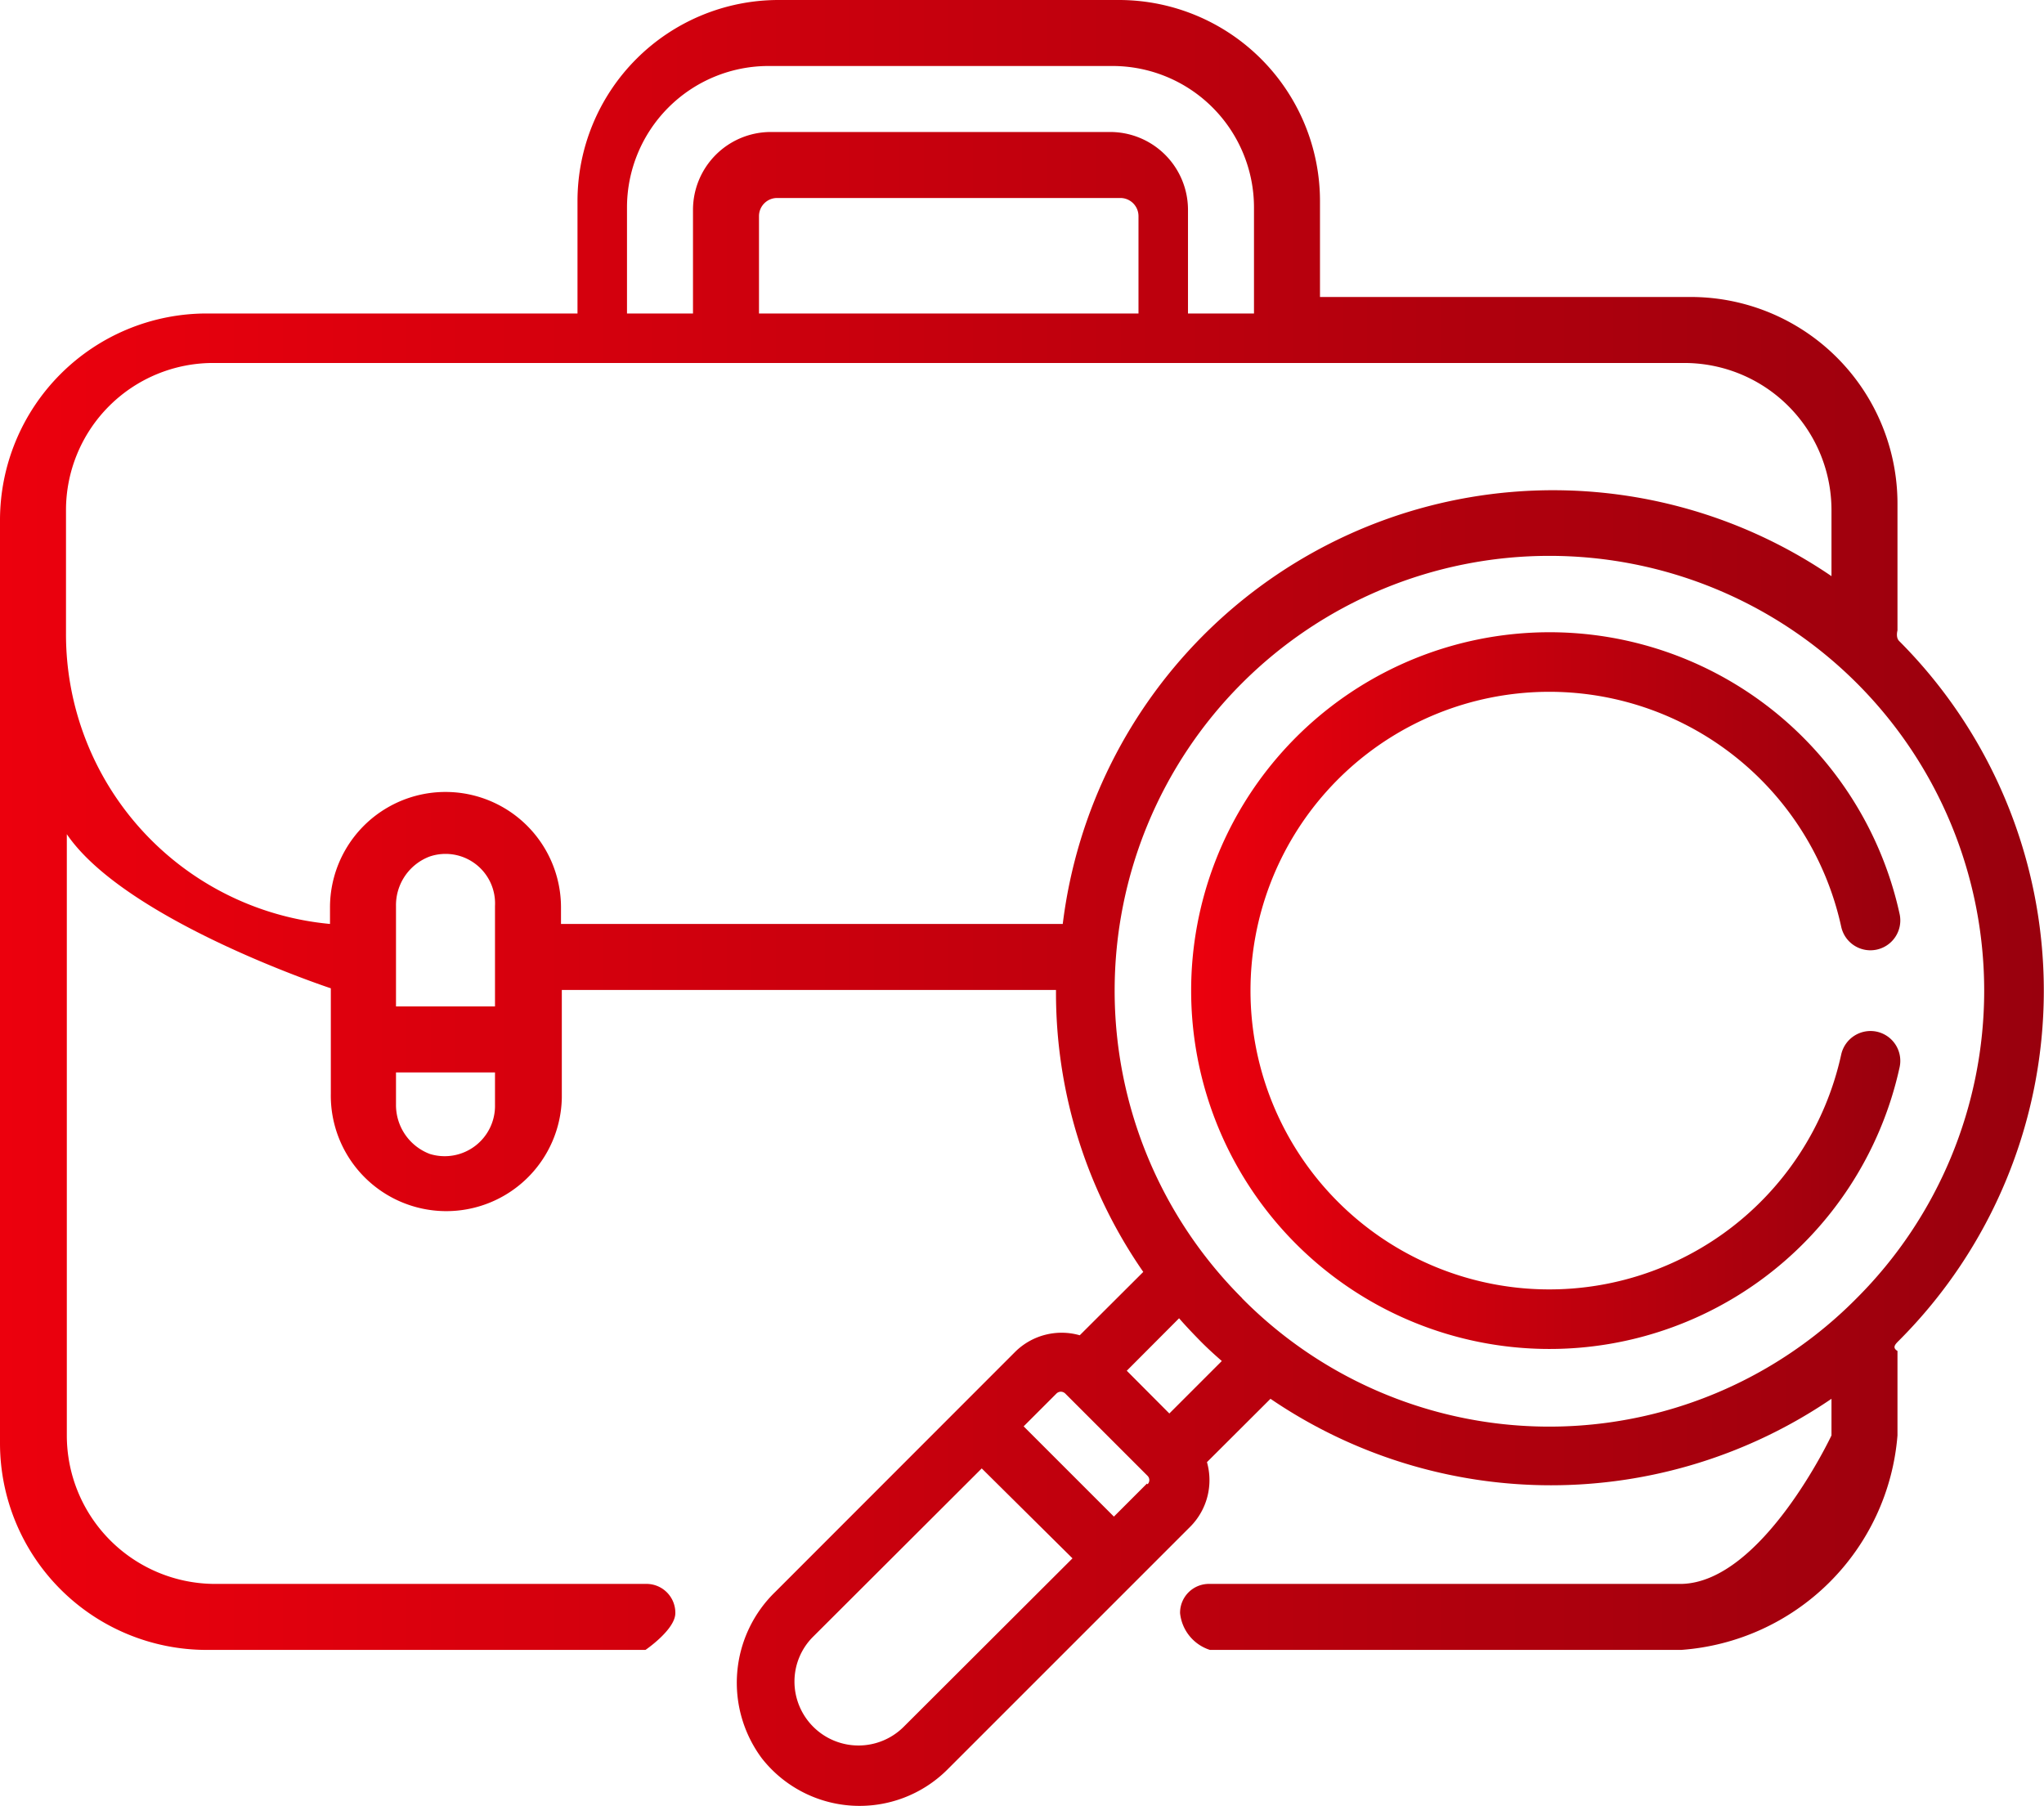 <svg id="Layer_1" data-name="Layer 1" xmlns="http://www.w3.org/2000/svg" xmlns:xlink="http://www.w3.org/1999/xlink" viewBox="0 0 123.88 109.46"><defs><style>.cls-1{fill:url(#linear-gradient);}.cls-2{fill:url(#linear-gradient-2);}</style><linearGradient id="linear-gradient" y1="54.73" x2="123.88" y2="54.73" gradientUnits="userSpaceOnUse"><stop offset="0" stop-color="#ec000d"/><stop offset="1" stop-color="#99000d"/></linearGradient><linearGradient id="linear-gradient-2" x1="72.19" y1="60.04" x2="115.17" y2="60.04" xlink:href="#linear-gradient"/></defs><title>job-seeker</title><path class="cls-1" d="M115.1,38.85c-.22-.22-.1-.64-.1-.64V30.53A12.53,12.53,0,0,0,102.47,18H80V12.19A12.19,12.19,0,0,0,67.81,0H47.19A12.19,12.19,0,0,0,35,12.19V19H12.53A12.53,12.53,0,0,0,0,31.53V87.47A12.53,12.53,0,0,0,12.53,100H39.12s1.81-1.23,1.81-2.23A1.75,1.75,0,0,0,39.12,96H13a9,9,0,0,1-8.95-9V50.56c3.58,5.25,16,9.34,16,9.34v6.38a7,7,0,0,0,14,.25V60H64v.09a29.67,29.67,0,0,0,5.29,17l-3.85,3.84a4,4,0,0,0-3.91,1L47,96.47a7.67,7.67,0,0,0-.82,10.11,7.53,7.53,0,0,0,11.23.68L72.15,92.52a4,4,0,0,0,1-3.9L77,84.78a30.19,30.19,0,0,0,34,0v2.22s-4.19,8.91-9.1,9H73.33a1.75,1.75,0,0,0-1.81,1.77A2.62,2.62,0,0,0,73.33,100h28.56a14.17,14.17,0,0,0,13.11-13V81.88c-.35-.21-.12-.42.1-.64a30,30,0,0,0,0-42.39ZM38,12.58A8.58,8.58,0,0,1,46.58,4H67.42A8.58,8.58,0,0,1,76,12.58V19H72V12.72A4.72,4.72,0,0,0,67.28,8H46.72A4.72,4.72,0,0,0,42,12.72V19H38ZM46,19V13.1A1.1,1.1,0,0,1,47.1,12H67.9A1.1,1.1,0,0,1,69,13.1V19ZM30,61H24V54.91a3.15,3.15,0,0,1,2.05-3,3,3,0,0,1,3.95,3Zm-6,5.94V65h6v1.94a3.05,3.05,0,0,1-3.95,3A3.17,3.17,0,0,1,24,66.94ZM34,56V55a7,7,0,1,0-14,0v1A17.63,17.63,0,0,1,4,38.38V30.92A8.92,8.92,0,0,1,12.92,22h89.16A8.92,8.92,0,0,1,111,30.92v4A29.94,29.94,0,0,0,64.41,56Zm20.76,48.67a3.88,3.88,0,0,1-6.61-2.74,3.83,3.83,0,0,1,1.14-2.74L59.5,89,65,94.45ZM69.51,89.92l-2,2-5.47-5.47,2-2a.39.39,0,0,1,.25-.1.4.4,0,0,1,.26.1h0l5,5a.36.36,0,0,1,0,.51Zm1.36-4.25-2.58-2.59,3.17-3.18c.4.46.82.9,1.25,1.34s.88.85,1.34,1.25Zm4.4-7a26.35,26.35,0,1,1,37.27,0A26.18,26.18,0,0,1,75.27,78.68Z"/><path class="cls-2" d="M113.75,62.53a1.82,1.82,0,0,0-2.16,1.38,18.11,18.11,0,1,1,0-7.74,1.81,1.81,0,0,0,3.54-.77,21.72,21.72,0,1,0,0,9.28A1.81,1.81,0,0,0,113.75,62.53Z"/></svg>